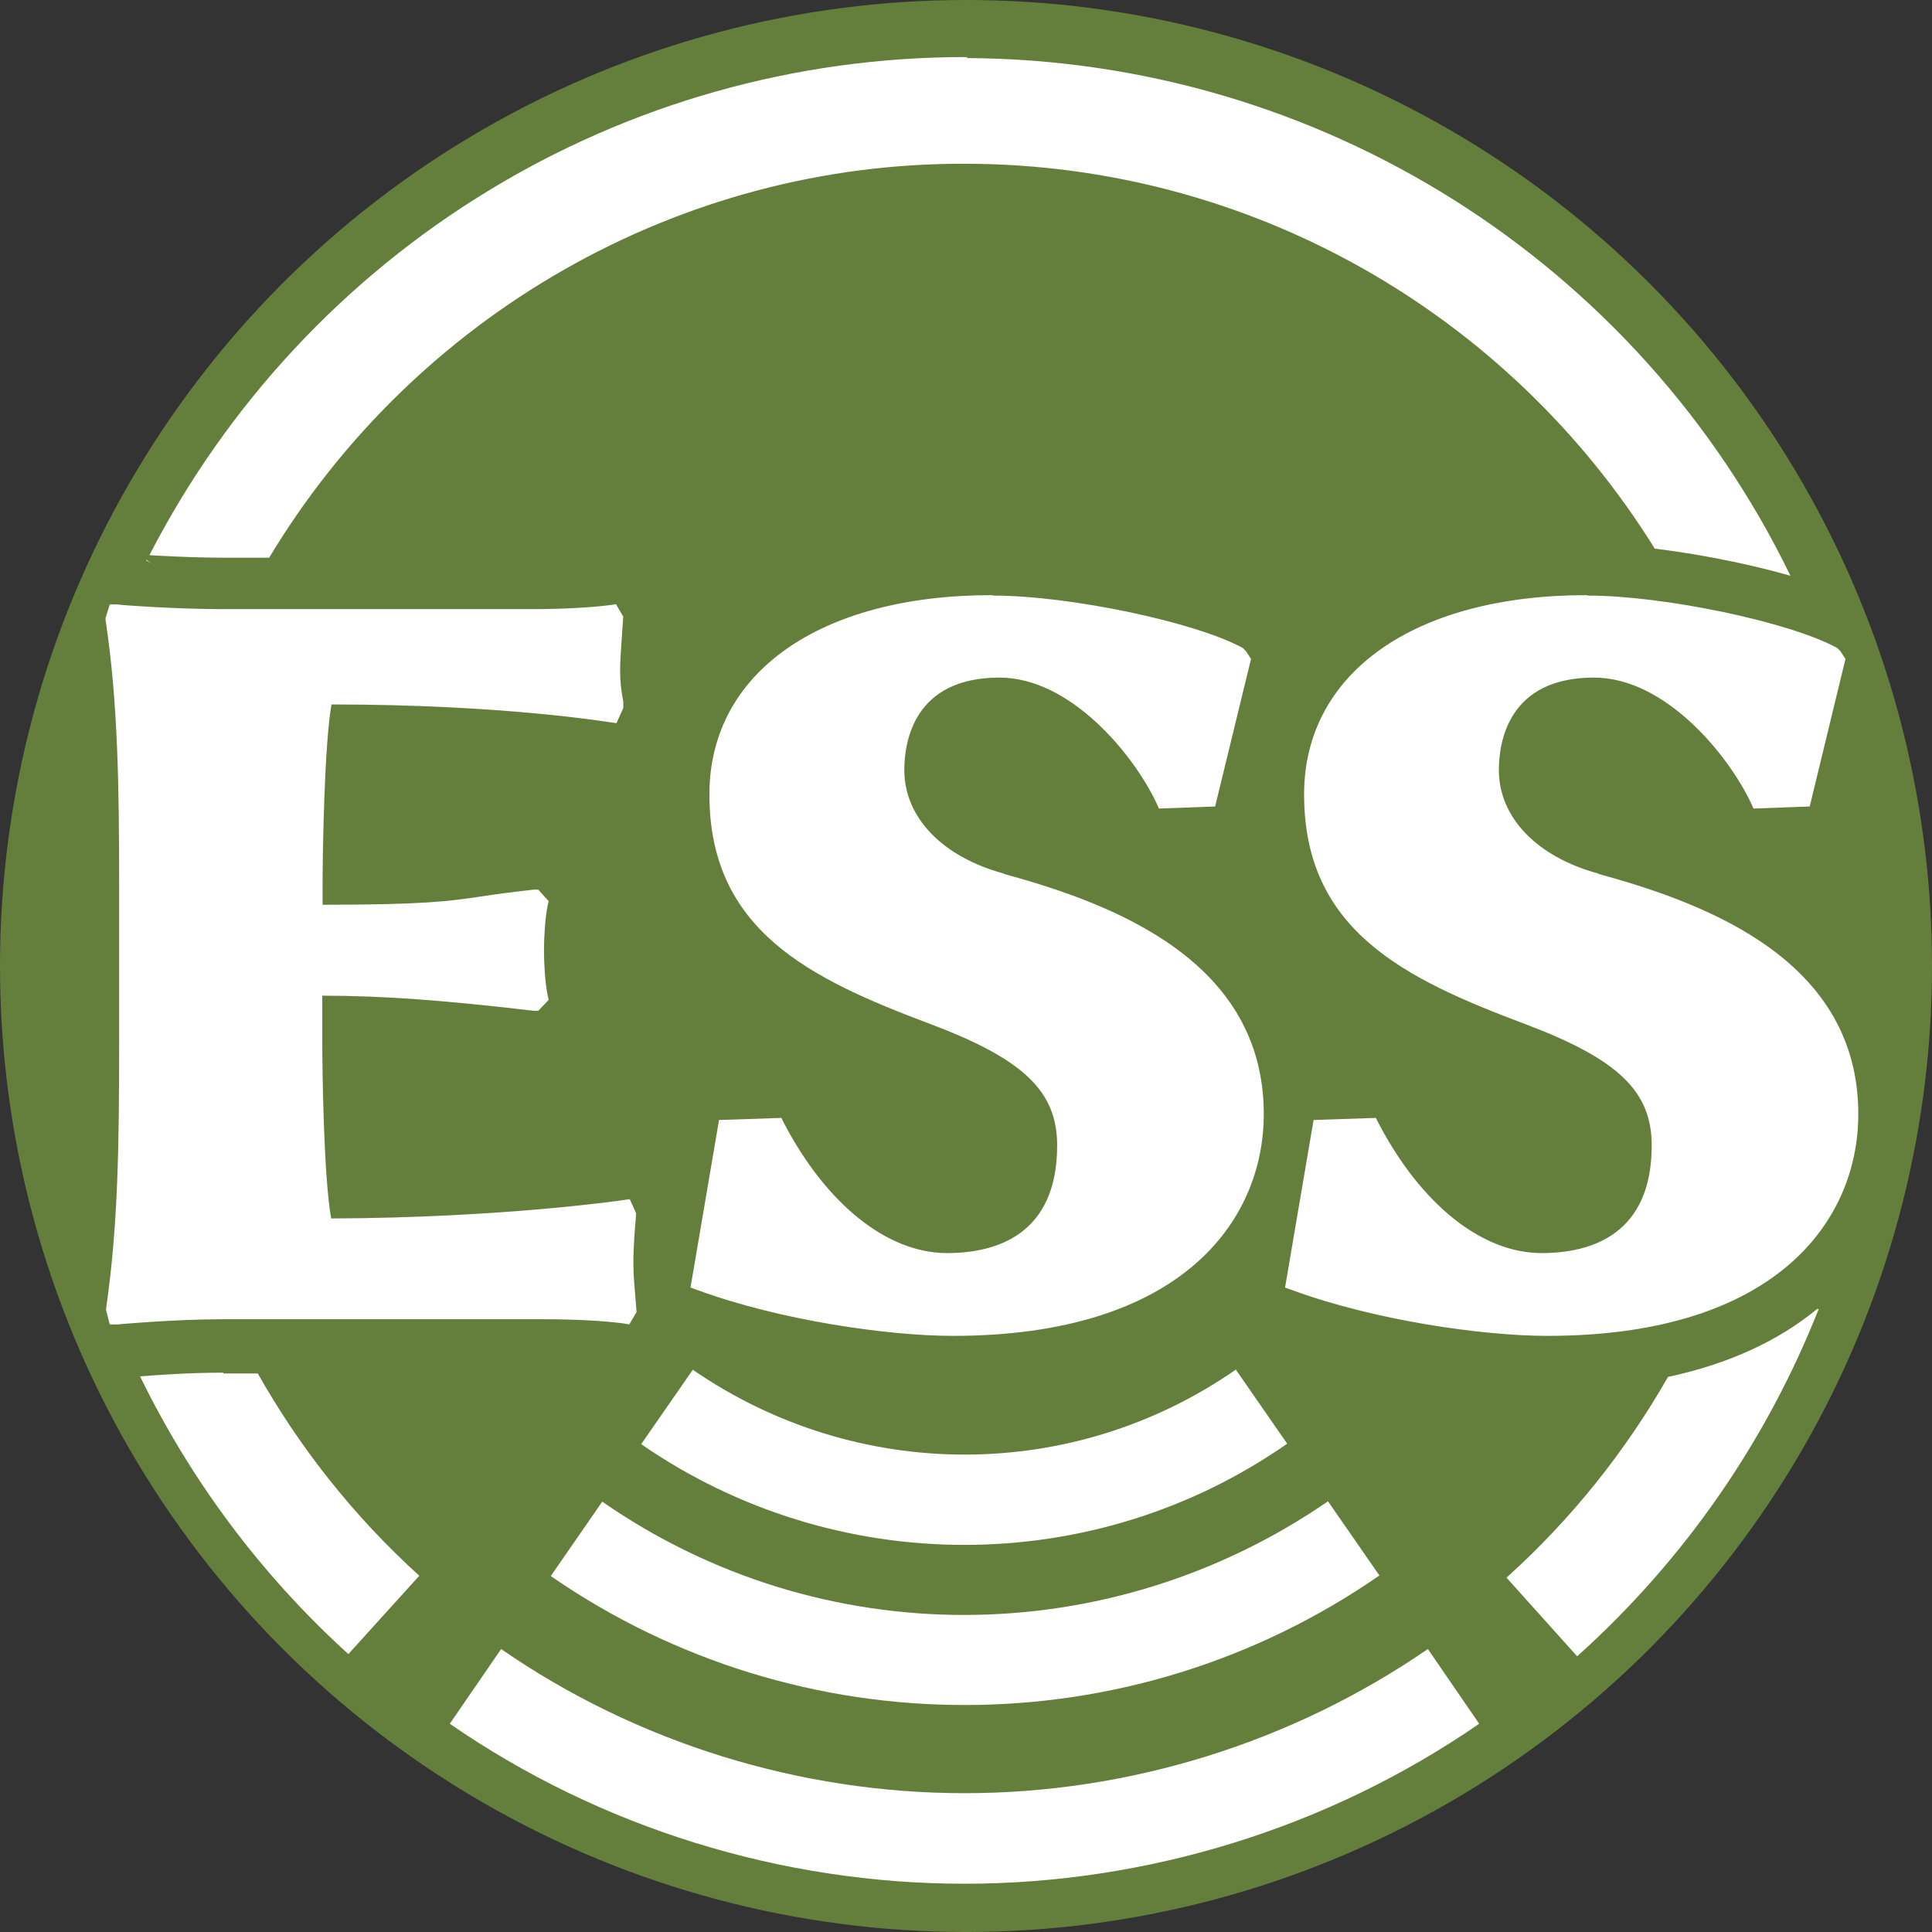 <svg width="128" height="128" version="1.1" viewBox="0 0 128 128" xmlns="http://www.w3.org/2000/svg"><rect x="0" y="0" width="128" height="128" fill="#333333" stroke="none"/><defs><style>.cls-1{fill:none;}.cls-2{fill:#8aaf52;}</style></defs><circle cx="64" cy="64" r="64" fill="#647f3b" fill-rule="evenodd" stroke-width=".983"/><g display="none" fill="#fff" stroke-width="1.8"><path d="m52.3 37.9-0.215 0.035c-0.682 0.09-1.71 0.145-2.73 0.145h-10.7c-1.58 0-3.61-0.144-3.63-0.162h-0.27l-0.145 0.467v0.072c0.431 2.86 0.469 5.76 0.469 9.25v5.3c0 3.61-0.036 6.38-0.449 9.25v0.07l0.125 0.486h0.27s1.94-0.18 3.63-0.18h11.1c1.02 0 2.05 0.053 2.73 0.143l0.215 0.037 0.252-0.432-0.055-0.682c-0.036-0.395-0.055-0.701-0.055-1.06 0-0.521 0.054-1.19 0.09-1.58v-0.09l0.019 0.037-0.234-0.521-0.252 0.035s-4.13 0.611-10.1 0.629c-0.251-1.38-0.307-4.94-0.307-6.16v-1.54c2.1 0 4.24 0.162 7.31 0.521h0.162l0.359-0.377-0.037-0.162c-0.09-0.449-0.125-1.11-0.125-1.54 0-0.431 0.035-1.1 0.125-1.54l0.037-0.16-0.359-0.396h-0.162c-0.808 0.09-1.35 0.163-1.81 0.234-1.08 0.162-1.94 0.287-5.5 0.287v-0.664c0-1.02 0.055-4.85 0.307-6.27 5.93 0 9.57 0.611 9.61 0.611l0.252 0.035 0.234-0.52v-0.234c-0.072-0.359-0.109-0.681-0.109-1.08 0-0.323 0.036-0.791 0.072-1.33l0.037-0.52z"/><path d="m85.7 37.6c-5.93 0-9.77 2.69-9.77 6.88 0 4.69 3.45 6.37 7.61 7.94 3.25 1.22 4.4 2.34 4.4 4.2 0 3.07-2.08 3.72-3.81 3.72-2.06 0-4.17-1.69-5.64-4.49l-0.09-0.18-2.15 0.072-0.986 5.78 0.25 0.09c2.84 1.04 6.59 1.58 8.82 1.58 7.9 0 10.7-3.95 10.7-7.65 0-5.28-5.14-7.27-9-8.31l-0.018-0.018c-2.12-0.575-3.43-1.94-3.43-3.57 0-0.97 0.322-3.2 3.29-3.2 2.46 0 4.63 2.66 5.42 4.33l0.09 0.197 1.94-0.072 1.24-5.1-0.18-0.27-0.107-0.107c-1.63-0.898-5.98-1.81-8.6-1.81z"/><path d="m65.2 37.6c-5.93 0-9.77 2.69-9.77 6.88 0 4.69 3.45 6.37 7.61 7.94 3.25 1.22 4.4 2.34 4.4 4.2 0 3.07-2.08 3.72-3.81 3.72-2.06 0-4.16-1.69-5.64-4.49l-0.09-0.18-2.16 0.072-0.986 5.78 0.25 0.09c2.84 1.04 6.59 1.58 8.82 1.58 7.9 0 10.7-3.95 10.7-7.65 0-5.28-5.14-7.27-9-8.31l-0.018-0.018c-2.12-0.575-3.43-1.94-3.43-3.57 0-0.97 0.322-3.2 3.29-3.2 2.46 0 4.63 2.66 5.42 4.33l0.09 0.197 1.94-0.072 1.24-5.1-0.18-0.27-0.107-0.107c-1.63-0.898-5.98-1.81-8.6-1.81z"/></g><path d="m64.1 3.78c-23-0.051-43.8 12.8-54.2 33 0.191 0.012 0.31 0.022 0.523 0.033 1.31 0.071 3 0.137 4.41 0.137h3c9.62-16 27.1-26.2 46.2-26.1 18.8 0.042 35.9 9.89 45.6 25.5 1.71 0.206 3.48 0.503 5.2 0.865 1.34 0.282 2.6 0.592 3.79 0.932-10.1-20.8-31.2-34.2-54.6-34.3zm-54.4 33.3c-0.008 0.015-0.016 0.03-0.023 0.045 0.241 0.123 0.467 0.274 0.674 0.449 1.14e-4 1.16e-4 -0.494-0.376-0.65-0.494zm56 2.35c-11.4 0-18.7 5.16-18.7 13.2 0 8.99 6.61 12.2 14.6 15.2 6.23 2.34 8.44 4.48 8.44 8.06 0 5.89-4 7.13-7.3 7.13-3.96 0-7.99-3.24-10.8-8.61l-0.172-0.346-4.13 0.139-1.89 11.1 0.48 0.172c5.44 2 12.6 3.03 16.9 3.03 15.1 0 20.6-7.58 20.6-14.7 0-10.1-9.85-13.9-17.2-15.9l-0.035-0.033c-4.06-1.1-6.58-3.72-6.58-6.85 0-1.86 0.618-6.13 6.3-6.13 4.72 0 8.89 5.1 10.4 8.3l0.172 0.379 3.72-0.139 2.38-9.78-0.344-0.518-0.207-0.205c-3.13-1.72-11.5-3.47-16.5-3.47zm39.4 0c-11.4 0-18.7 5.16-18.7 13.2 0 8.99 6.61 12.2 14.6 15.2 6.23 2.34 8.43 4.48 8.43 8.06 0 5.89-3.99 7.13-7.3 7.13-3.96 0-7.99-3.24-10.8-8.61l-0.172-0.346-4.13 0.139-1.89 11.1 0.479 0.172c5.44 2 12.6 3.03 16.9 3.03 15.1 0 20.6-7.58 20.6-14.7 0-10.1-9.85-13.9-17.2-15.9l-0.033-0.033c-4.06-1.1-6.58-3.72-6.58-6.85 0-1.86 0.62-6.13 6.3-6.13 4.72 0 8.88 5.1 10.4 8.3l0.174 0.379 3.72-0.139 2.37-9.78-0.344-0.518-0.207-0.205c-3.13-1.72-11.5-3.47-16.5-3.47zm-64.2 0.584-0.412 0.066c-1.31 0.172-3.27 0.277-5.24 0.277h-20.5c-3.03 0-6.92-0.276-6.96-0.311h-0.516l-0.277 0.895v0.139c0.826 5.47 0.898 11.1 0.898 17.7v10.2c0 6.92-0.069 12.2-0.861 17.7v0.135l0.24 0.932h0.516s3.72-0.344 6.96-0.344h21.3c1.96 0 3.93 0.101 5.23 0.273l0.412 0.07 0.484-0.826-0.105-1.31c-0.069-0.757-0.105-1.34-0.105-2.03 0-0.998 0.103-2.27 0.172-3.03v-0.172l0.037 0.07-0.449-1-0.482 0.068s-7.92 1.17-19.3 1.21c-0.482-2.65-0.59-9.47-0.59-11.8v-2.96c4.03 0 8.13 0.311 14 1h0.311l0.689-0.723-0.072-0.312c-0.172-0.861-0.24-2.13-0.24-2.96 0-0.826 0.068-2.1 0.24-2.96l0.072-0.307-0.689-0.762h-0.311c-1.55 0.172-2.58 0.313-3.48 0.451-2.07 0.31-3.72 0.549-10.5 0.549v-1.27c0-1.96 0.108-9.3 0.59-12 11.4 0 18.3 1.17 18.4 1.17l0.482 0.068 0.449-0.996v-0.449c-0.138-0.689-0.209-1.31-0.209-2.06 0-0.62 0.07-1.52 0.139-2.55l0.07-0.998-0.482-0.826zm79.5 46.7c-2.53 2.09-5.82 3.64-9.89 4.51-2.8 4.9-6.39 9.42-10.7 13.3l4.68 5.21c7.21-6.47 12.6-14.4 16-23zm-38.5 4.01c-10.8 7.52-25.1 7.53-36 0.025l-3.42 4.93c12.9 8.91 30 8.9 42.8-0.031l-3.42-4.93zm-67.1 0.219c-2.23 0-4.35 0.151-5.52 0.244 3.33 6.83 7.96 13.1 13.8 18.4l4.7-5.19c-4.36-3.95-7.94-8.51-10.7-13.4h-2.27zm73.2 8.51c-14.5 10-33.6 10.1-48.1 0.035l-3.41 4.93c16.5 11.4 38.4 11.4 54.9-0.039l-3.42-4.93zm-54.8 9.8-3.4 4.95c10 6.91 22 10.6 34.1 10.6s24.1-3.7 34.1-10.6l-3.4-4.95c-9.05 6.22-19.8 9.55-30.7 9.55s-21.7-3.33-30.7-9.55z" color="#000000" fill="#fff" fill-rule="evenodd" style="-inkscape-stroke:none"/></svg>
